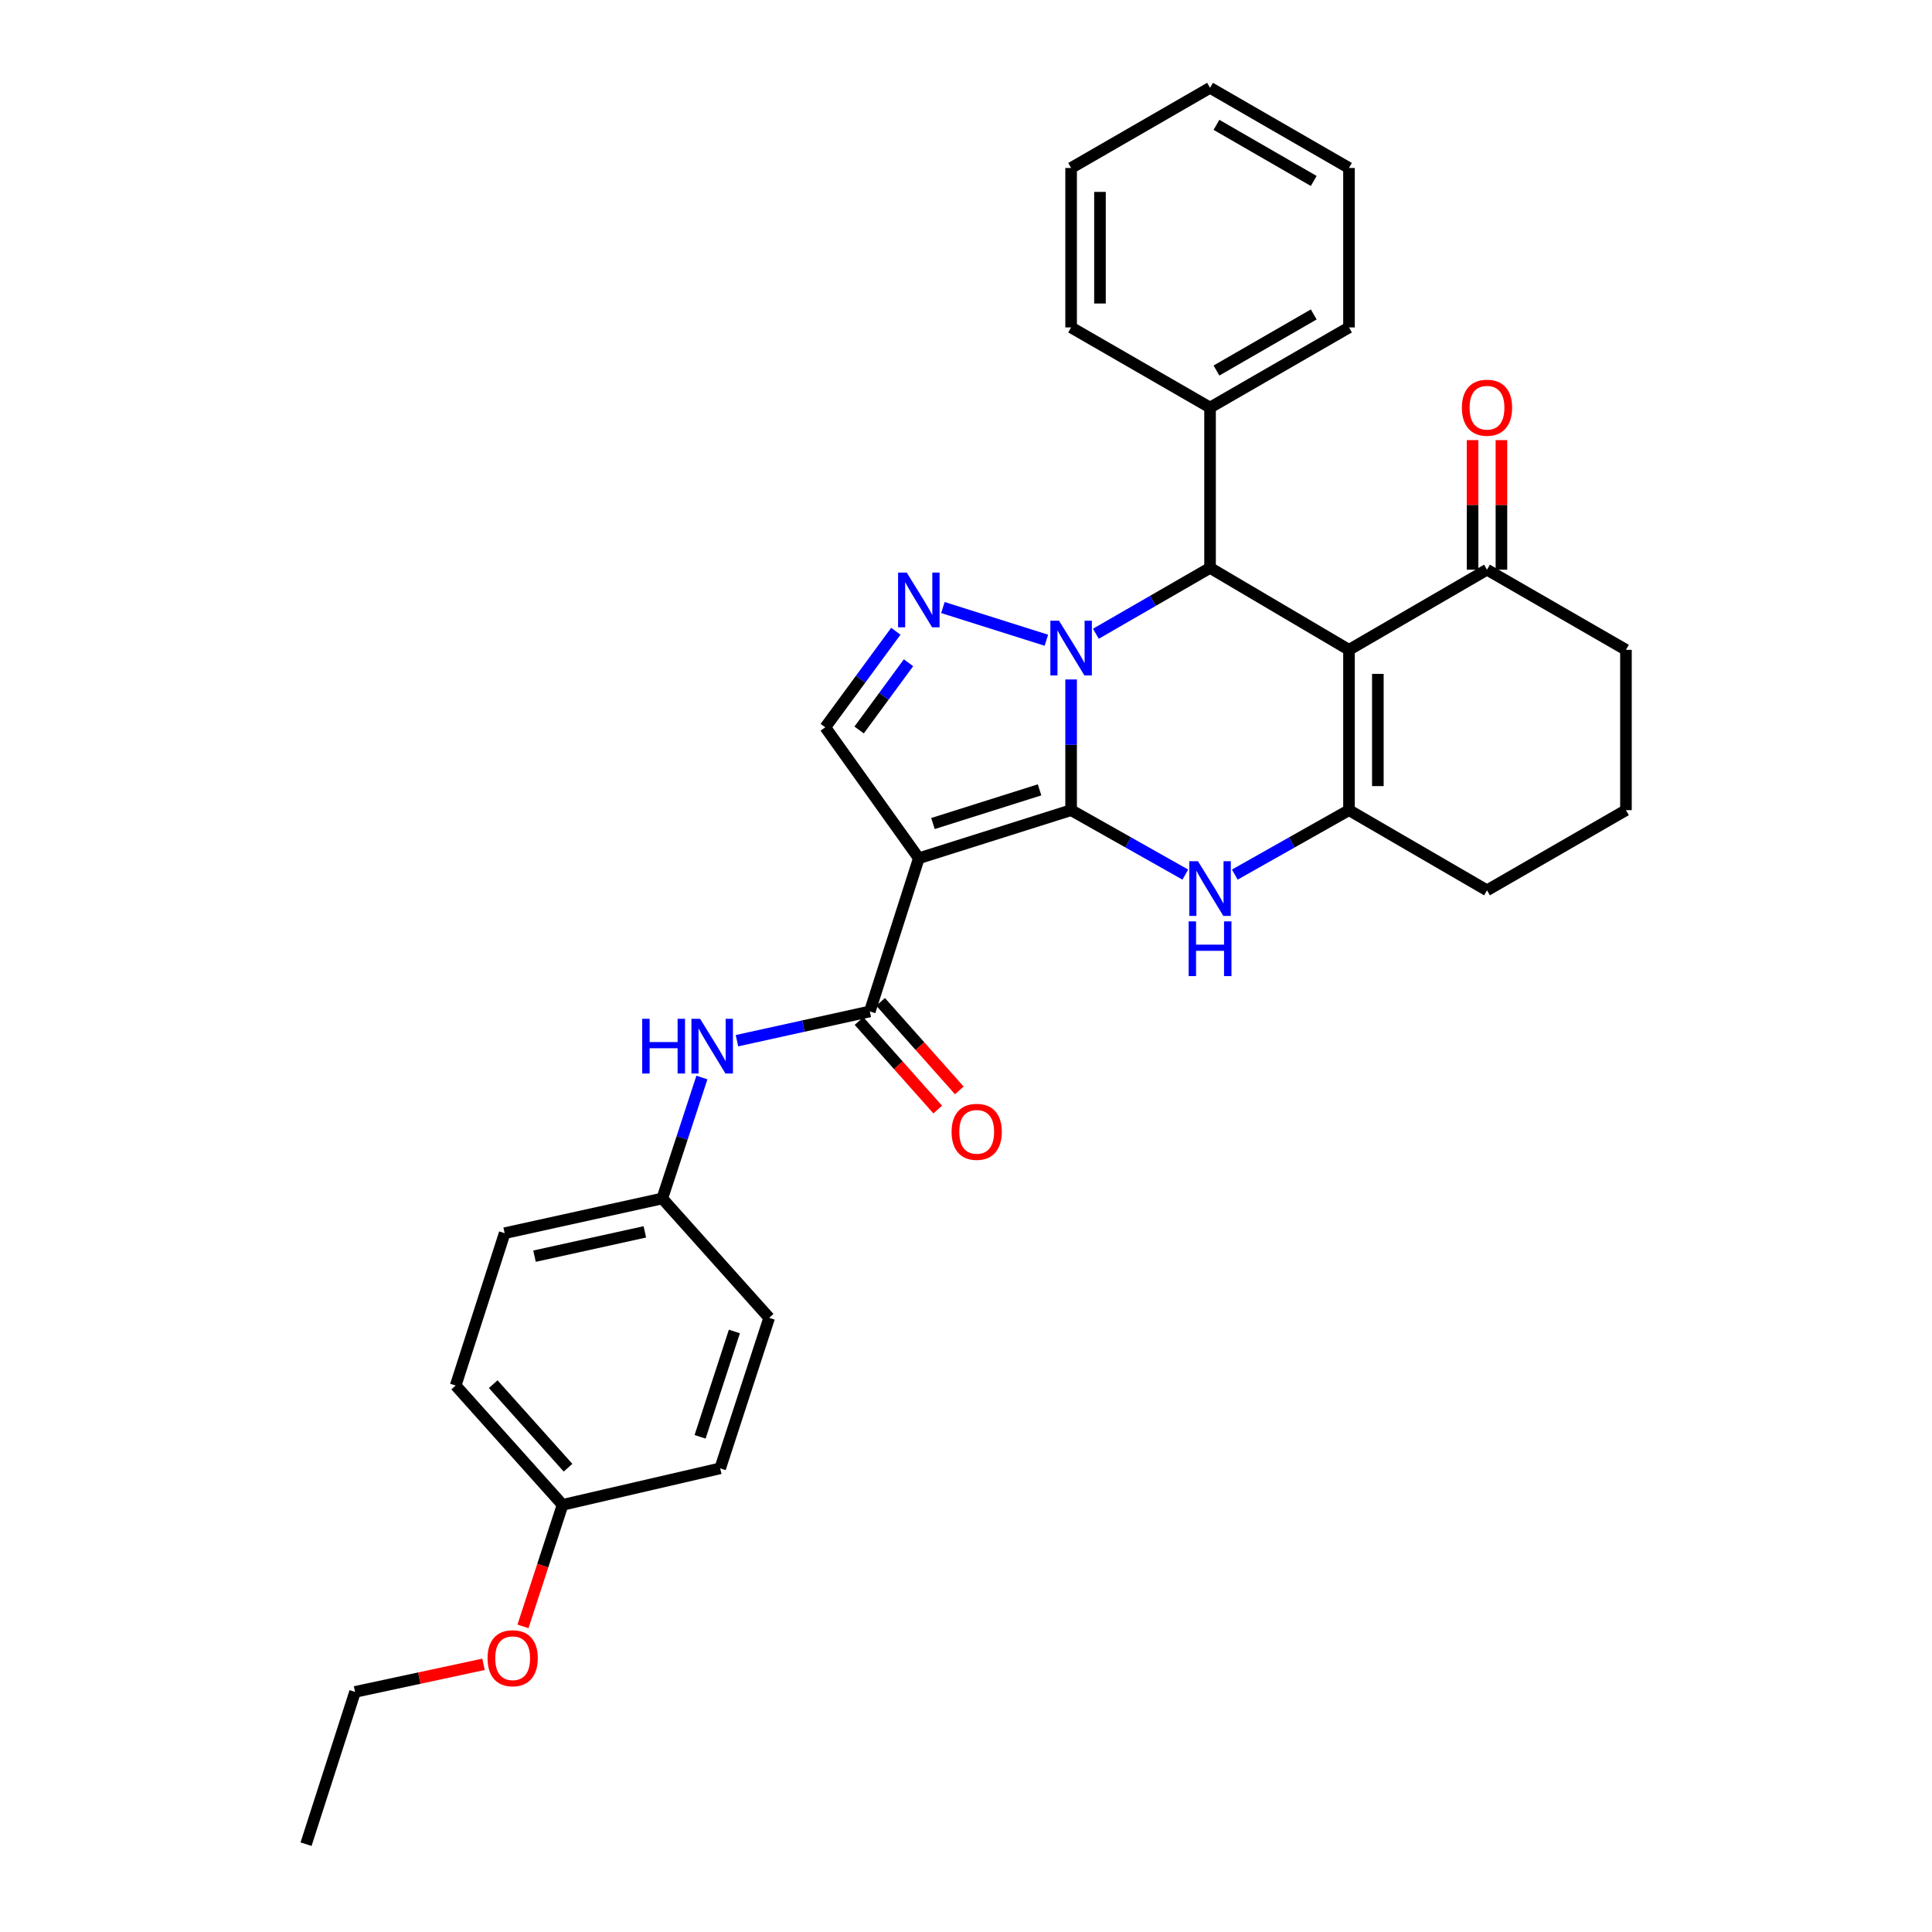 <?xml version='1.0' encoding='iso-8859-1'?>
<svg version='1.1' baseProfile='full'
              xmlns='http://www.w3.org/2000/svg'
                      xmlns:rdkit='http://www.rdkit.org/xml'
                      xmlns:xlink='http://www.w3.org/1999/xlink'
                  xml:space='preserve'
width='1000px' height='1000px' viewBox='0 0 1000 1000'>
<!-- END OF HEADER -->
<rect style='opacity:1.0;fill:#FFFFFF;stroke:none' width='1000' height='1000' x='0' y='0'> </rect>
<path class='bond-0' d='M 554.404,419.336 L 554.404,385.51' style='fill:none;fill-rule:evenodd;stroke:#000000;stroke-width:6px;stroke-linecap:butt;stroke-linejoin:miter;stroke-opacity:1' />
<path class='bond-0' d='M 554.404,385.51 L 554.404,351.685' style='fill:none;fill-rule:evenodd;stroke:#0000FF;stroke-width:6px;stroke-linecap:butt;stroke-linejoin:miter;stroke-opacity:1' />
<path class='bond-1' d='M 554.404,419.336 L 475.583,444.235' style='fill:none;fill-rule:evenodd;stroke:#000000;stroke-width:6px;stroke-linecap:butt;stroke-linejoin:miter;stroke-opacity:1' />
<path class='bond-1' d='M 538.081,408.825 L 482.906,426.255' style='fill:none;fill-rule:evenodd;stroke:#000000;stroke-width:6px;stroke-linecap:butt;stroke-linejoin:miter;stroke-opacity:1' />
<path class='bond-3' d='M 554.404,419.336 L 583.96,436.012' style='fill:none;fill-rule:evenodd;stroke:#000000;stroke-width:6px;stroke-linecap:butt;stroke-linejoin:miter;stroke-opacity:1' />
<path class='bond-3' d='M 583.96,436.012 L 613.516,452.688' style='fill:none;fill-rule:evenodd;stroke:#0000FF;stroke-width:6px;stroke-linecap:butt;stroke-linejoin:miter;stroke-opacity:1' />
<path class='bond-4' d='M 541.598,331.381 L 488.053,314.467' style='fill:none;fill-rule:evenodd;stroke:#0000FF;stroke-width:6px;stroke-linecap:butt;stroke-linejoin:miter;stroke-opacity:1' />
<path class='bond-5' d='M 567.22,328.033 L 596.77,310.985' style='fill:none;fill-rule:evenodd;stroke:#0000FF;stroke-width:6px;stroke-linecap:butt;stroke-linejoin:miter;stroke-opacity:1' />
<path class='bond-5' d='M 596.77,310.985 L 626.32,293.937' style='fill:none;fill-rule:evenodd;stroke:#000000;stroke-width:6px;stroke-linecap:butt;stroke-linejoin:miter;stroke-opacity:1' />
<path class='bond-7' d='M 475.583,444.235 L 450.211,523.521' style='fill:none;fill-rule:evenodd;stroke:#000000;stroke-width:6px;stroke-linecap:butt;stroke-linejoin:miter;stroke-opacity:1' />
<path class='bond-8' d='M 475.583,444.235 L 427.163,376.452' style='fill:none;fill-rule:evenodd;stroke:#000000;stroke-width:6px;stroke-linecap:butt;stroke-linejoin:miter;stroke-opacity:1' />
<path class='bond-2' d='M 698.236,336.348 L 698.236,419.336' style='fill:none;fill-rule:evenodd;stroke:#000000;stroke-width:6px;stroke-linecap:butt;stroke-linejoin:miter;stroke-opacity:1' />
<path class='bond-2' d='M 713.176,348.796 L 713.176,406.888' style='fill:none;fill-rule:evenodd;stroke:#000000;stroke-width:6px;stroke-linecap:butt;stroke-linejoin:miter;stroke-opacity:1' />
<path class='bond-9' d='M 698.236,336.348 L 769.671,294.875' style='fill:none;fill-rule:evenodd;stroke:#000000;stroke-width:6px;stroke-linecap:butt;stroke-linejoin:miter;stroke-opacity:1' />
<path class='bond-32' d='M 698.236,336.348 L 626.32,293.937' style='fill:none;fill-rule:evenodd;stroke:#000000;stroke-width:6px;stroke-linecap:butt;stroke-linejoin:miter;stroke-opacity:1' />
<path class='bond-6' d='M 639.125,452.688 L 668.681,436.012' style='fill:none;fill-rule:evenodd;stroke:#0000FF;stroke-width:6px;stroke-linecap:butt;stroke-linejoin:miter;stroke-opacity:1' />
<path class='bond-6' d='M 668.681,436.012 L 698.236,419.336' style='fill:none;fill-rule:evenodd;stroke:#000000;stroke-width:6px;stroke-linecap:butt;stroke-linejoin:miter;stroke-opacity:1' />
<path class='bond-31' d='M 463.68,326.733 L 445.421,351.592' style='fill:none;fill-rule:evenodd;stroke:#0000FF;stroke-width:6px;stroke-linecap:butt;stroke-linejoin:miter;stroke-opacity:1' />
<path class='bond-31' d='M 445.421,351.592 L 427.163,376.452' style='fill:none;fill-rule:evenodd;stroke:#000000;stroke-width:6px;stroke-linecap:butt;stroke-linejoin:miter;stroke-opacity:1' />
<path class='bond-31' d='M 470.243,343.034 L 457.462,360.436' style='fill:none;fill-rule:evenodd;stroke:#0000FF;stroke-width:6px;stroke-linecap:butt;stroke-linejoin:miter;stroke-opacity:1' />
<path class='bond-31' d='M 457.462,360.436 L 444.681,377.838' style='fill:none;fill-rule:evenodd;stroke:#000000;stroke-width:6px;stroke-linecap:butt;stroke-linejoin:miter;stroke-opacity:1' />
<path class='bond-11' d='M 626.32,293.937 L 626.32,210.949' style='fill:none;fill-rule:evenodd;stroke:#000000;stroke-width:6px;stroke-linecap:butt;stroke-linejoin:miter;stroke-opacity:1' />
<path class='bond-15' d='M 698.236,419.336 L 769.671,460.826' style='fill:none;fill-rule:evenodd;stroke:#000000;stroke-width:6px;stroke-linecap:butt;stroke-linejoin:miter;stroke-opacity:1' />
<path class='bond-10' d='M 450.211,523.521 L 415.832,531.093' style='fill:none;fill-rule:evenodd;stroke:#000000;stroke-width:6px;stroke-linecap:butt;stroke-linejoin:miter;stroke-opacity:1' />
<path class='bond-10' d='M 415.832,531.093 L 381.454,538.664' style='fill:none;fill-rule:evenodd;stroke:#0000FF;stroke-width:6px;stroke-linecap:butt;stroke-linejoin:miter;stroke-opacity:1' />
<path class='bond-12' d='M 444.628,528.484 L 465,551.399' style='fill:none;fill-rule:evenodd;stroke:#000000;stroke-width:6px;stroke-linecap:butt;stroke-linejoin:miter;stroke-opacity:1' />
<path class='bond-12' d='M 465,551.399 L 485.372,574.313' style='fill:none;fill-rule:evenodd;stroke:#FF0000;stroke-width:6px;stroke-linecap:butt;stroke-linejoin:miter;stroke-opacity:1' />
<path class='bond-12' d='M 455.793,518.558 L 476.165,541.473' style='fill:none;fill-rule:evenodd;stroke:#000000;stroke-width:6px;stroke-linecap:butt;stroke-linejoin:miter;stroke-opacity:1' />
<path class='bond-12' d='M 476.165,541.473 L 496.537,564.387' style='fill:none;fill-rule:evenodd;stroke:#FF0000;stroke-width:6px;stroke-linecap:butt;stroke-linejoin:miter;stroke-opacity:1' />
<path class='bond-13' d='M 777.141,294.875 L 777.141,261.341' style='fill:none;fill-rule:evenodd;stroke:#000000;stroke-width:6px;stroke-linecap:butt;stroke-linejoin:miter;stroke-opacity:1' />
<path class='bond-13' d='M 777.141,261.341 L 777.141,227.807' style='fill:none;fill-rule:evenodd;stroke:#FF0000;stroke-width:6px;stroke-linecap:butt;stroke-linejoin:miter;stroke-opacity:1' />
<path class='bond-13' d='M 762.202,294.875 L 762.202,261.341' style='fill:none;fill-rule:evenodd;stroke:#000000;stroke-width:6px;stroke-linecap:butt;stroke-linejoin:miter;stroke-opacity:1' />
<path class='bond-13' d='M 762.202,261.341 L 762.202,227.807' style='fill:none;fill-rule:evenodd;stroke:#FF0000;stroke-width:6px;stroke-linecap:butt;stroke-linejoin:miter;stroke-opacity:1' />
<path class='bond-33' d='M 769.671,294.875 L 841.588,336.348' style='fill:none;fill-rule:evenodd;stroke:#000000;stroke-width:6px;stroke-linecap:butt;stroke-linejoin:miter;stroke-opacity:1' />
<path class='bond-14' d='M 363.307,557.724 L 353.052,589.026' style='fill:none;fill-rule:evenodd;stroke:#0000FF;stroke-width:6px;stroke-linecap:butt;stroke-linejoin:miter;stroke-opacity:1' />
<path class='bond-14' d='M 353.052,589.026 L 342.797,620.328' style='fill:none;fill-rule:evenodd;stroke:#000000;stroke-width:6px;stroke-linecap:butt;stroke-linejoin:miter;stroke-opacity:1' />
<path class='bond-24' d='M 626.32,210.949 L 698.236,169.476' style='fill:none;fill-rule:evenodd;stroke:#000000;stroke-width:6px;stroke-linecap:butt;stroke-linejoin:miter;stroke-opacity:1' />
<path class='bond-24' d='M 629.644,191.787 L 679.986,162.755' style='fill:none;fill-rule:evenodd;stroke:#000000;stroke-width:6px;stroke-linecap:butt;stroke-linejoin:miter;stroke-opacity:1' />
<path class='bond-25' d='M 626.32,210.949 L 554.404,169.476' style='fill:none;fill-rule:evenodd;stroke:#000000;stroke-width:6px;stroke-linecap:butt;stroke-linejoin:miter;stroke-opacity:1' />
<path class='bond-17' d='M 342.797,620.328 L 398.122,682.102' style='fill:none;fill-rule:evenodd;stroke:#000000;stroke-width:6px;stroke-linecap:butt;stroke-linejoin:miter;stroke-opacity:1' />
<path class='bond-18' d='M 342.797,620.328 L 261.212,638.297' style='fill:none;fill-rule:evenodd;stroke:#000000;stroke-width:6px;stroke-linecap:butt;stroke-linejoin:miter;stroke-opacity:1' />
<path class='bond-18' d='M 333.772,637.613 L 276.663,650.191' style='fill:none;fill-rule:evenodd;stroke:#000000;stroke-width:6px;stroke-linecap:butt;stroke-linejoin:miter;stroke-opacity:1' />
<path class='bond-23' d='M 769.671,460.826 L 841.588,419.336' style='fill:none;fill-rule:evenodd;stroke:#000000;stroke-width:6px;stroke-linecap:butt;stroke-linejoin:miter;stroke-opacity:1' />
<path class='bond-16' d='M 291.181,778.909 L 235.856,717.143' style='fill:none;fill-rule:evenodd;stroke:#000000;stroke-width:6px;stroke-linecap:butt;stroke-linejoin:miter;stroke-opacity:1' />
<path class='bond-16' d='M 294.011,759.676 L 255.283,716.44' style='fill:none;fill-rule:evenodd;stroke:#000000;stroke-width:6px;stroke-linecap:butt;stroke-linejoin:miter;stroke-opacity:1' />
<path class='bond-21' d='M 291.181,778.909 L 280.939,810.358' style='fill:none;fill-rule:evenodd;stroke:#000000;stroke-width:6px;stroke-linecap:butt;stroke-linejoin:miter;stroke-opacity:1' />
<path class='bond-21' d='M 280.939,810.358 L 270.696,841.807' style='fill:none;fill-rule:evenodd;stroke:#FF0000;stroke-width:6px;stroke-linecap:butt;stroke-linejoin:miter;stroke-opacity:1' />
<path class='bond-34' d='M 291.181,778.909 L 372.767,760.011' style='fill:none;fill-rule:evenodd;stroke:#000000;stroke-width:6px;stroke-linecap:butt;stroke-linejoin:miter;stroke-opacity:1' />
<path class='bond-20' d='M 398.122,682.102 L 372.767,760.011' style='fill:none;fill-rule:evenodd;stroke:#000000;stroke-width:6px;stroke-linecap:butt;stroke-linejoin:miter;stroke-opacity:1' />
<path class='bond-20' d='M 380.113,689.165 L 362.364,743.701' style='fill:none;fill-rule:evenodd;stroke:#000000;stroke-width:6px;stroke-linecap:butt;stroke-linejoin:miter;stroke-opacity:1' />
<path class='bond-19' d='M 261.212,638.297 L 235.856,717.143' style='fill:none;fill-rule:evenodd;stroke:#000000;stroke-width:6px;stroke-linecap:butt;stroke-linejoin:miter;stroke-opacity:1' />
<path class='bond-26' d='M 250.267,861.45 L 217.017,868.587' style='fill:none;fill-rule:evenodd;stroke:#FF0000;stroke-width:6px;stroke-linecap:butt;stroke-linejoin:miter;stroke-opacity:1' />
<path class='bond-26' d='M 217.017,868.587 L 183.768,875.724' style='fill:none;fill-rule:evenodd;stroke:#000000;stroke-width:6px;stroke-linecap:butt;stroke-linejoin:miter;stroke-opacity:1' />
<path class='bond-22' d='M 841.588,336.348 L 841.588,419.336' style='fill:none;fill-rule:evenodd;stroke:#000000;stroke-width:6px;stroke-linecap:butt;stroke-linejoin:miter;stroke-opacity:1' />
<path class='bond-29' d='M 698.236,169.476 L 698.236,86.944' style='fill:none;fill-rule:evenodd;stroke:#000000;stroke-width:6px;stroke-linecap:butt;stroke-linejoin:miter;stroke-opacity:1' />
<path class='bond-28' d='M 554.404,169.476 L 554.404,86.944' style='fill:none;fill-rule:evenodd;stroke:#000000;stroke-width:6px;stroke-linecap:butt;stroke-linejoin:miter;stroke-opacity:1' />
<path class='bond-28' d='M 569.343,157.096 L 569.343,99.324' style='fill:none;fill-rule:evenodd;stroke:#000000;stroke-width:6px;stroke-linecap:butt;stroke-linejoin:miter;stroke-opacity:1' />
<path class='bond-27' d='M 183.768,875.724 L 158.412,954.545' style='fill:none;fill-rule:evenodd;stroke:#000000;stroke-width:6px;stroke-linecap:butt;stroke-linejoin:miter;stroke-opacity:1' />
<path class='bond-30' d='M 554.404,86.944 L 626.32,45.455' style='fill:none;fill-rule:evenodd;stroke:#000000;stroke-width:6px;stroke-linecap:butt;stroke-linejoin:miter;stroke-opacity:1' />
<path class='bond-35' d='M 698.236,86.944 L 626.32,45.455' style='fill:none;fill-rule:evenodd;stroke:#000000;stroke-width:6px;stroke-linecap:butt;stroke-linejoin:miter;stroke-opacity:1' />
<path class='bond-35' d='M 679.984,93.661 L 629.642,64.618' style='fill:none;fill-rule:evenodd;stroke:#000000;stroke-width:6px;stroke-linecap:butt;stroke-linejoin:miter;stroke-opacity:1' />
<path  class='atom-1' d='M 548.144 321.267
L 557.424 336.267
Q 558.344 337.747, 559.824 340.427
Q 561.304 343.107, 561.384 343.267
L 561.384 321.267
L 565.144 321.267
L 565.144 349.587
L 561.264 349.587
L 551.304 333.187
Q 550.144 331.267, 548.904 329.067
Q 547.704 326.867, 547.344 326.187
L 547.344 349.587
L 543.664 349.587
L 543.664 321.267
L 548.144 321.267
' fill='#0000FF'/>
<path  class='atom-4' d='M 620.06 445.753
L 629.34 460.753
Q 630.26 462.233, 631.74 464.913
Q 633.22 467.593, 633.3 467.753
L 633.3 445.753
L 637.06 445.753
L 637.06 474.073
L 633.18 474.073
L 623.22 457.673
Q 622.06 455.753, 620.82 453.553
Q 619.62 451.353, 619.26 450.673
L 619.26 474.073
L 615.58 474.073
L 615.58 445.753
L 620.06 445.753
' fill='#0000FF'/>
<path  class='atom-4' d='M 615.24 476.905
L 619.08 476.905
L 619.08 488.945
L 633.56 488.945
L 633.56 476.905
L 637.4 476.905
L 637.4 505.225
L 633.56 505.225
L 633.56 492.145
L 619.08 492.145
L 619.08 505.225
L 615.24 505.225
L 615.24 476.905
' fill='#0000FF'/>
<path  class='atom-5' d='M 469.323 296.368
L 478.603 311.368
Q 479.523 312.848, 481.003 315.528
Q 482.483 318.208, 482.563 318.368
L 482.563 296.368
L 486.323 296.368
L 486.323 324.688
L 482.443 324.688
L 472.483 308.288
Q 471.323 306.368, 470.083 304.168
Q 468.883 301.968, 468.523 301.288
L 468.523 324.688
L 464.843 324.688
L 464.843 296.368
L 469.323 296.368
' fill='#0000FF'/>
<path  class='atom-11' d='M 332.405 527.33
L 336.245 527.33
L 336.245 539.37
L 350.725 539.37
L 350.725 527.33
L 354.565 527.33
L 354.565 555.65
L 350.725 555.65
L 350.725 542.57
L 336.245 542.57
L 336.245 555.65
L 332.405 555.65
L 332.405 527.33
' fill='#0000FF'/>
<path  class='atom-11' d='M 362.365 527.33
L 371.645 542.33
Q 372.565 543.81, 374.045 546.49
Q 375.525 549.17, 375.605 549.33
L 375.605 527.33
L 379.365 527.33
L 379.365 555.65
L 375.485 555.65
L 365.525 539.25
Q 364.365 537.33, 363.125 535.13
Q 361.925 532.93, 361.565 532.25
L 361.565 555.65
L 357.885 555.65
L 357.885 527.33
L 362.365 527.33
' fill='#0000FF'/>
<path  class='atom-13' d='M 492.536 585.832
Q 492.536 579.032, 495.896 575.232
Q 499.256 571.432, 505.536 571.432
Q 511.816 571.432, 515.176 575.232
Q 518.536 579.032, 518.536 585.832
Q 518.536 592.712, 515.136 596.632
Q 511.736 600.512, 505.536 600.512
Q 499.296 600.512, 495.896 596.632
Q 492.536 592.752, 492.536 585.832
M 505.536 597.312
Q 509.856 597.312, 512.176 594.432
Q 514.536 591.512, 514.536 585.832
Q 514.536 580.272, 512.176 577.472
Q 509.856 574.632, 505.536 574.632
Q 501.216 574.632, 498.856 577.432
Q 496.536 580.232, 496.536 585.832
Q 496.536 591.552, 498.856 594.432
Q 501.216 597.312, 505.536 597.312
' fill='#FF0000'/>
<path  class='atom-14' d='M 756.671 211.029
Q 756.671 204.229, 760.031 200.429
Q 763.391 196.629, 769.671 196.629
Q 775.951 196.629, 779.311 200.429
Q 782.671 204.229, 782.671 211.029
Q 782.671 217.909, 779.271 221.829
Q 775.871 225.709, 769.671 225.709
Q 763.431 225.709, 760.031 221.829
Q 756.671 217.949, 756.671 211.029
M 769.671 222.509
Q 773.991 222.509, 776.311 219.629
Q 778.671 216.709, 778.671 211.029
Q 778.671 205.469, 776.311 202.669
Q 773.991 199.829, 769.671 199.829
Q 765.351 199.829, 762.991 202.629
Q 760.671 205.429, 760.671 211.029
Q 760.671 216.749, 762.991 219.629
Q 765.351 222.509, 769.671 222.509
' fill='#FF0000'/>
<path  class='atom-22' d='M 252.353 858.292
Q 252.353 851.492, 255.713 847.692
Q 259.073 843.892, 265.353 843.892
Q 271.633 843.892, 274.993 847.692
Q 278.353 851.492, 278.353 858.292
Q 278.353 865.172, 274.953 869.092
Q 271.553 872.972, 265.353 872.972
Q 259.113 872.972, 255.713 869.092
Q 252.353 865.212, 252.353 858.292
M 265.353 869.772
Q 269.673 869.772, 271.993 866.892
Q 274.353 863.972, 274.353 858.292
Q 274.353 852.732, 271.993 849.932
Q 269.673 847.092, 265.353 847.092
Q 261.033 847.092, 258.673 849.892
Q 256.353 852.692, 256.353 858.292
Q 256.353 864.012, 258.673 866.892
Q 261.033 869.772, 265.353 869.772
' fill='#FF0000'/>
</svg>

